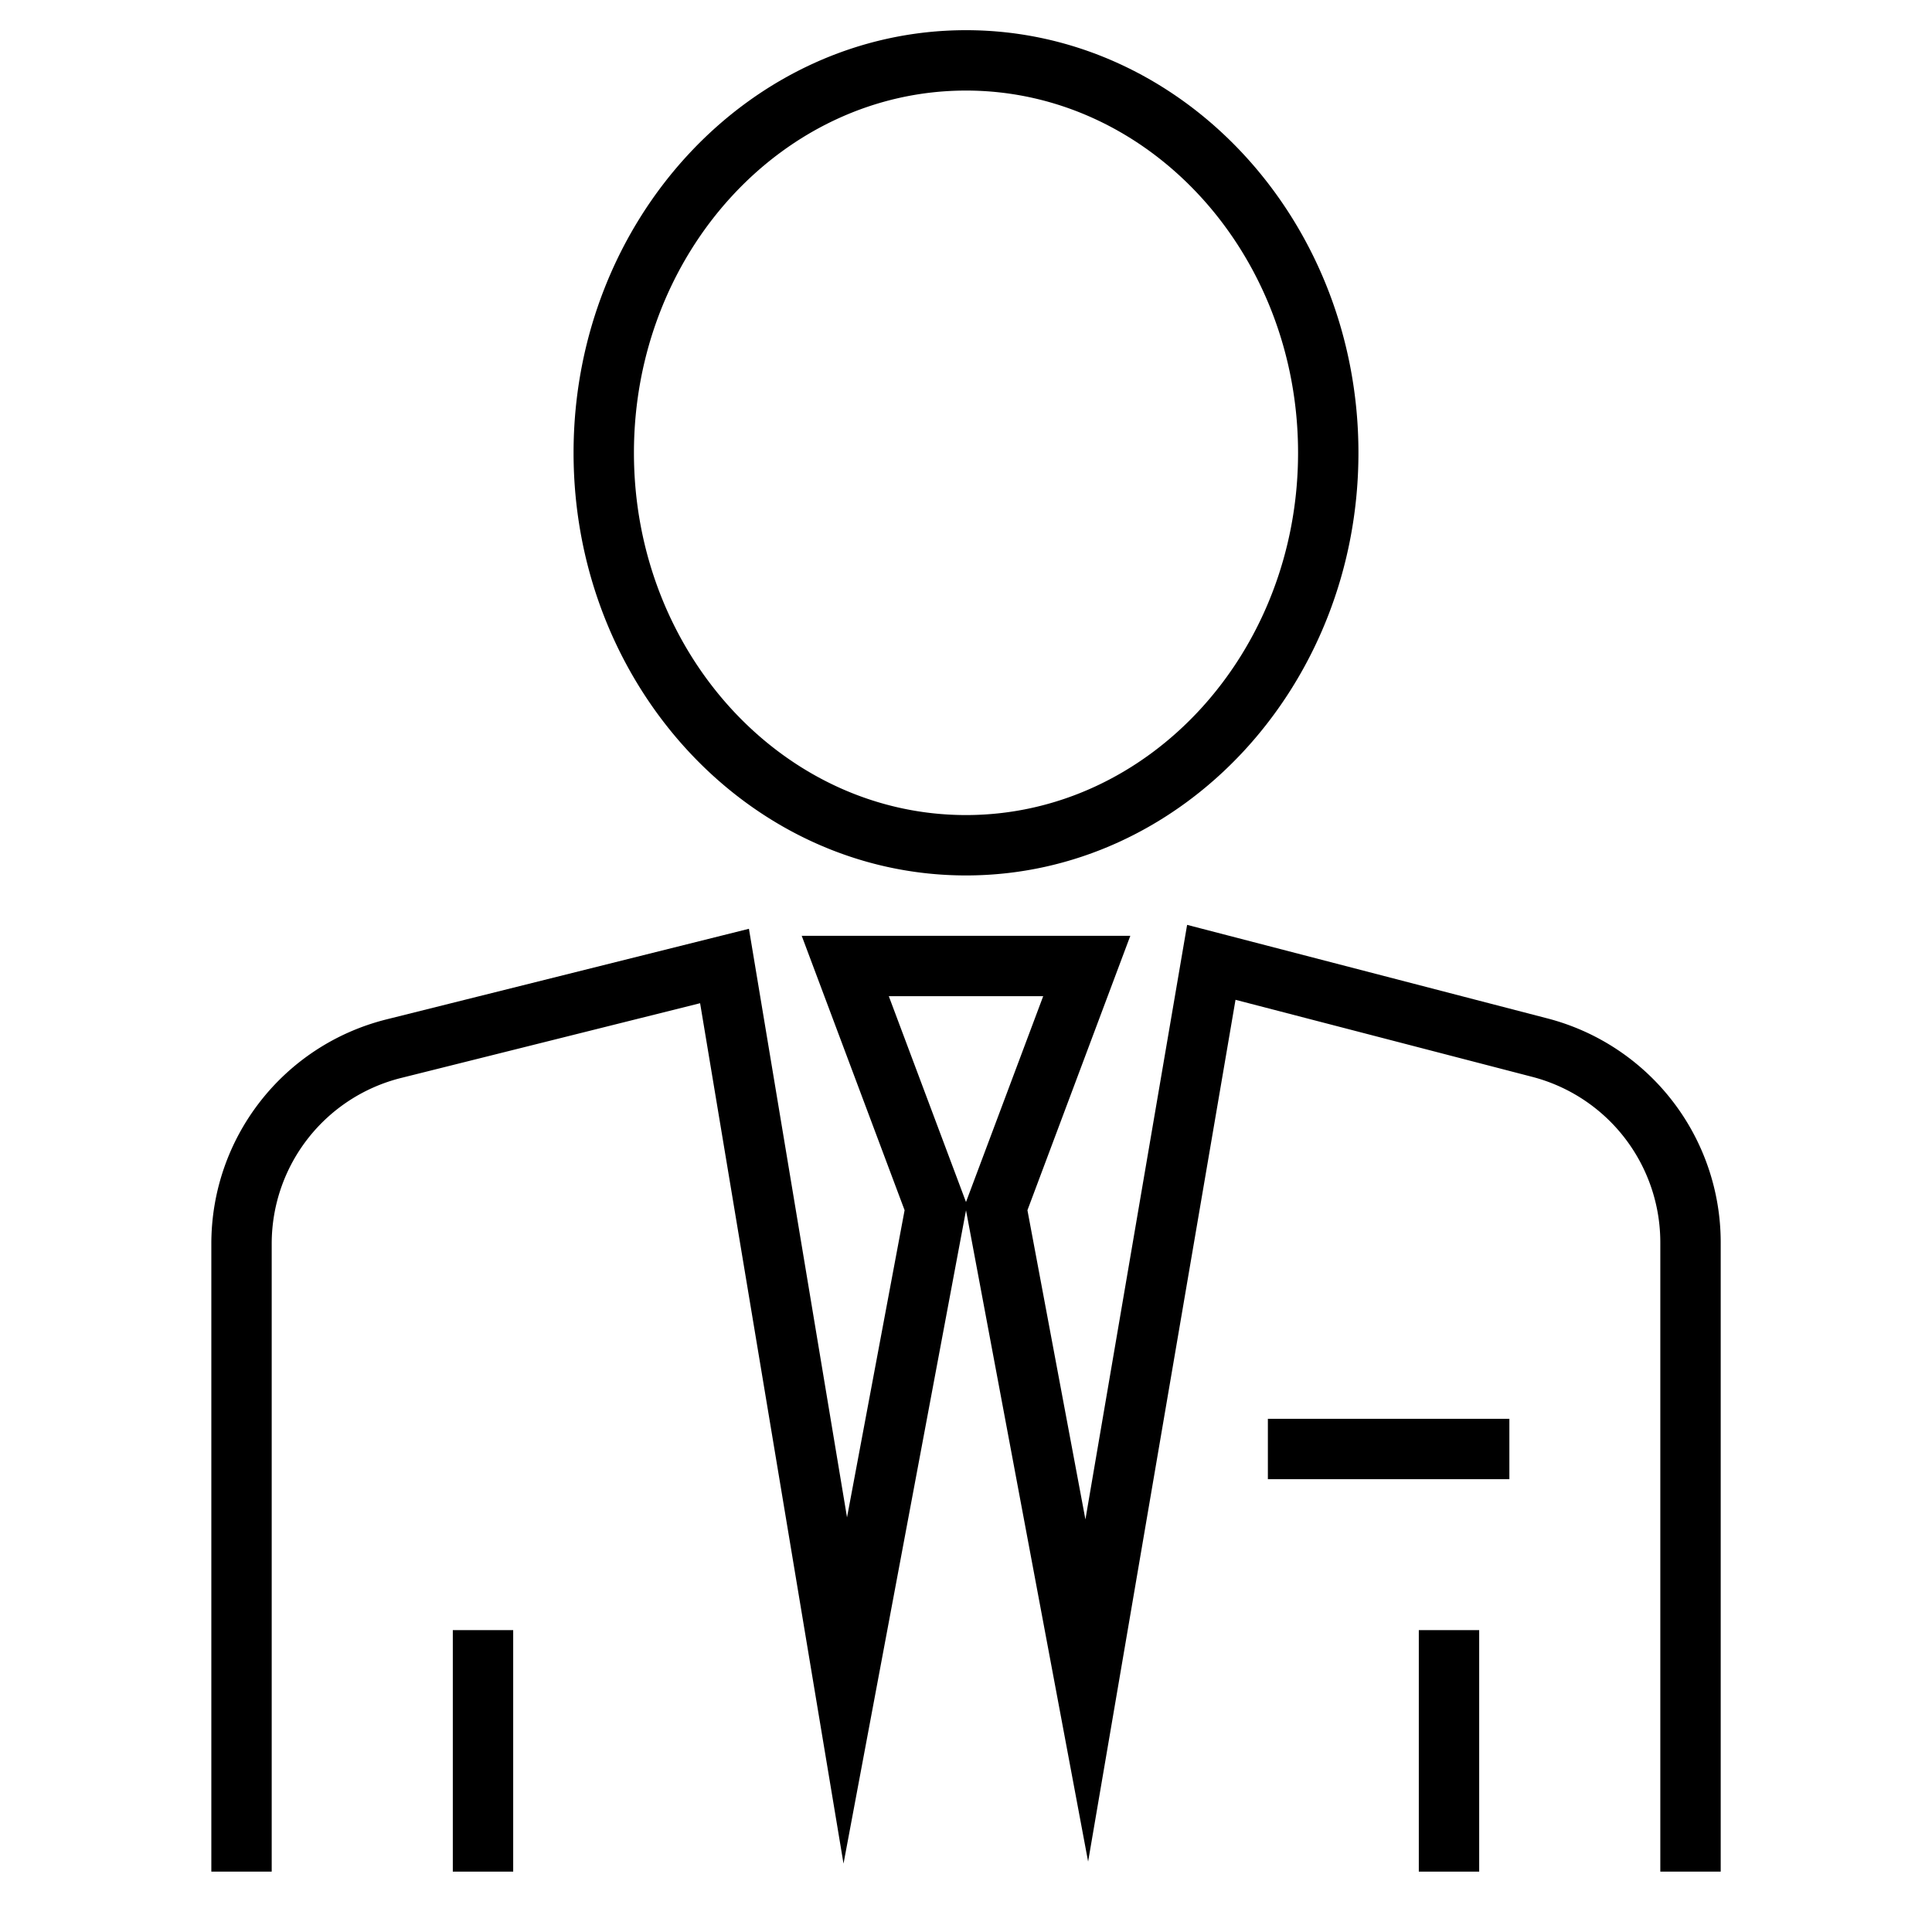 <?xml version="1.0" encoding="UTF-8"?> <svg xmlns="http://www.w3.org/2000/svg" data-name="Layer 1" viewBox="0 0 96 96"><path d="M48 43.5c-10.752 0-19.5-9.42-19.5-21s8.748-21 19.5-21 19.5 9.42 19.5 21-8.748 21-19.5 21Zm0-39c-9.098 0-16.5 8.075-16.5 18s7.402 18 16.5 18 16.5-8.075 16.5-18-7.402-18-16.5-18ZM85.5 93h-3V61.735a8.501 8.501 0 0 0-6.364-8.227L61.392 49.68 54.068 92.5l-6.067-32.361-6.087 32.463-7.126-42.753-14.849 3.712a8.488 8.488 0 0 0-6.438 8.246v31.192h-3V61.807c0-5.286 3.582-9.874 8.71-11.156l18.003-4.5 4.874 29.247 2.861-15.263L39.837 46.5h16.328l-5.112 13.635 2.881 15.364 5.053-29.543 17.904 4.648a11.502 11.502 0 0 1 8.61 11.131V93ZM44.164 49.5 48 59.728 51.836 49.5h-7.672Z"></path><path d="M63 70.5h12v3H63zM22.5 81h3v12h-3zm48 0h3v12h-3z"></path></svg> 
